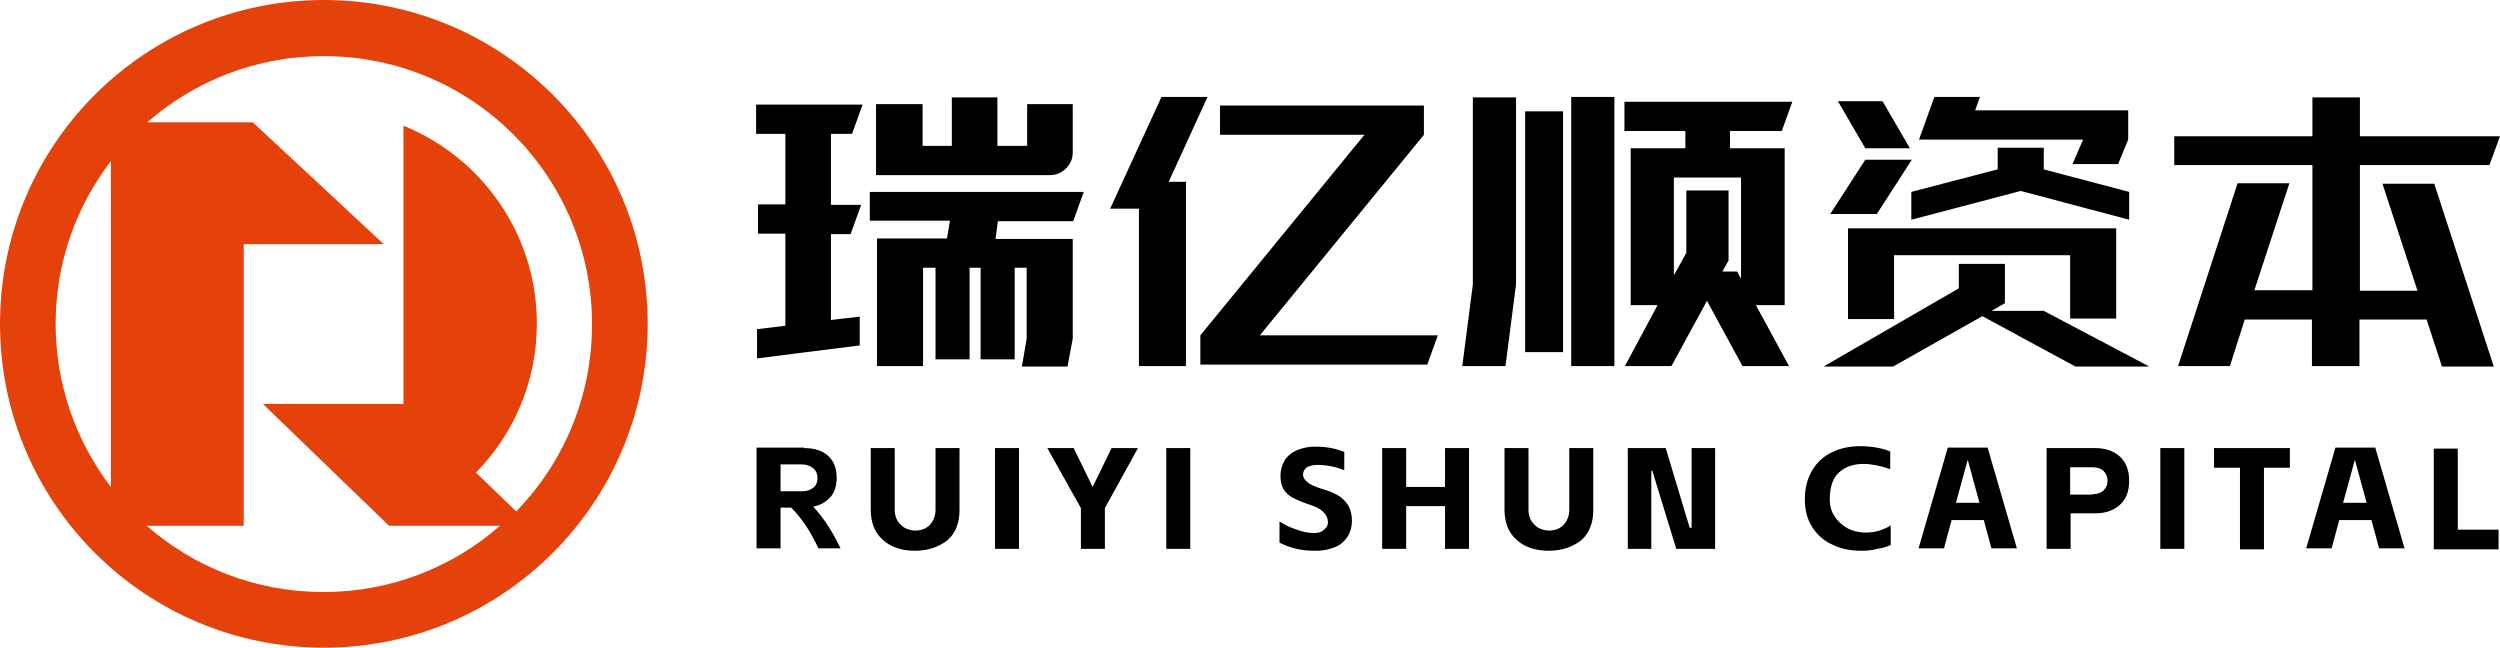 <?xml version="1.0" encoding="utf-8"?>
<!-- Generator: Adobe Illustrator 26.0.1, SVG Export Plug-In . SVG Version: 6.00 Build 0)  -->
<svg version="1.1" id="图层_1" xmlns="http://www.w3.org/2000/svg" xmlns:xlink="http://www.w3.org/1999/xlink" x="0px" y="0px"
	 viewBox="0 0 521.1 135" style="enable-background:new 0 0 521.1 135;" xml:space="preserve">
<style type="text/css">
	.st0{fill-rule:evenodd;clip-rule:evenodd;fill:#E5420B;}
	.st1{fill-rule:evenodd;clip-rule:evenodd;}
</style>
<g>
	<path class="st0" d="M67.5,135c37.3,0,67.5-30.2,67.5-67.5C135,30.2,104.8,0,67.5,0C30.2,0,0,30.2,0,67.5
		C0,104.8,30.2,135,67.5,135L67.5,135z M52.7,25.5h-22c9.8-8.6,22.7-13.8,36.8-13.8c30.9,0,55.9,25,55.9,55.9c0,15.2-6,28.9-15.8,39
		l-8.4-8.1c7.9-8,12.7-19,12.7-31.1c0-18.6-11.5-34.6-27.8-41.2v58H54.8l26.3,25.4h23.1c-9.8,8.6-22.7,13.8-36.8,13.8
		c-14.1,0-27-5.2-36.8-13.8h20.2V50.9h29.2L52.7,25.5L52.7,25.5z M23.1,33.6v67.9C15.9,92,11.6,80.3,11.6,67.5
		C11.6,54.7,15.9,43,23.1,33.6z"/>
	<g>
		<path class="st1" d="M157.9,68.6l5.8-0.7V48.7H158v-6.1h5.7V27.9h-6.1v-6.1h22.2l-2.2,6.1h-4.4v14.8h6.3l-2.2,6.1h-4.1v17.9l6-0.7
			V72l-21.4,2.7V68.6L157.9,68.6z M181.3,40h44.6l-2.2,6.1H208l-0.5,3.7h16.1v20.8l-1.1,5.8H213l1-5.8V55.8h-2.5v19.1h-7.1V55.8
			h-2.3v19.1h-7.1V55.8h-2.6v20.5h-9.6V49.7h14.6L198,46h-16.7V40L181.3,40z M182.8,21.7h9.5v8.7h6.1V20.3h9.5v10.1h6.2v-8.7h9.5
			v10.1c0,1.3-0.5,2.4-1.4,3.3c-0.9,0.9-2,1.4-3.3,1.4h-36.3V21.7L182.8,21.7z M284.4,28.1h-30.1V22h42.5v6.1l-34.2,41.8h37.1
			l-2.2,6.1h-47.3v-6.1L284.4,28.1L284.4,28.1z M242.1,20.2l-10.7,23.3h6v32.8h9.8V37.9h-3.6l8.1-17.7H242.1L242.1,20.2z
			 M345.5,63.6h-5.6V30.9h11.4v-3.6h-12.7v-6.1h35l-2.2,6.1h-10.8v3.6h11.4v32.7h-6l6.9,12.7h-9.7l-7.4-13.6l-7.4,13.6h-9.7
			L345.5,63.6L345.5,63.6z M307,59.3v-39h9v39l-2.2,17h-9L307,59.3L307,59.3z M317.9,23.2h7.9v50.2h-7.9V23.2L317.9,23.2z
			 M327.5,20.2h9v56.1h-9V20.2L327.5,20.2z M351.5,52.7v-13h8.8v14.6l-1.3,2.3h3.1l0.8,1.5V37h-14v20.4L351.5,52.7L351.5,52.7z
			 M408.3,60.1V55h9.6v8.2l-2.8,1.6H426l22,11.6h-15.4l-19.4-10.5l-18.6,10.5h-14.5L408.3,60.1L408.3,60.1z M388.8,33.3h9.7
			l-7.3,11.3h-9.7L388.8,33.3L388.8,33.3z M392.4,21.1l5.7,9.8h-9.3l-5.7-9.8H392.4L392.4,21.1z M385.2,47.6v18.9h9.6V53.2h36.7
			v13.2h9.6V47.6H385.2L385.2,47.6z M398.4,40v5.8l22.8-6l22.6,6V40L426,35.3v-4.5h-9.6v4.5L398.4,40L398.4,40z M403.2,20.2h9.5
			l-1,2.8h31.9v6.1l-2.1,5.1H432l2.2-5.1h-34.2L403.2,20.2L403.2,20.2z M505.8,66.6h-14v9.7h-9.9v-9.7h-14l-3.1,9.7H454l12.4-38.1
			h10.8l-7.3,22.3h12.1V34.4h-28.8v-6h28.8v-8.1h9.9v8.1h29.2l-2.2,6h-27v26.2h12l-7.3-22.3h10.8l12.4,38.1h-10.8L505.8,66.6z"/>
		<path class="st1" d="M167.6,93.4c2.1,0,3.8,0.5,5,1.6c1.2,1.1,1.8,2.6,1.8,4.6c0,1.6-0.4,3-1.3,4c-0.9,1-2,1.7-3.6,2
			c1.2,1.3,2.2,2.6,3.1,4c0.9,1.4,1.8,3,2.6,4.7h-4.6c-0.9-1.9-1.8-3.5-2.6-4.7c-0.8-1.2-1.8-2.5-3.1-3.8h-2.2v8.5h-5v-21H167.6
			L167.6,93.4z M167.2,102.4c1,0,1.8-0.3,2.4-0.8c0.6-0.5,0.8-1.2,0.8-2c0-0.8-0.3-1.5-0.9-2c-0.6-0.5-1.4-0.8-2.4-0.8h-4.4v5.6
			H167.2L167.2,102.4z M190.7,114.8c-2.8,0-5.1-0.8-6.7-2.3c-1.7-1.5-2.5-3.6-2.5-6.3V93.4h5v12.9c0,0.9,0.2,1.6,0.6,2.3
			c0.4,0.6,0.9,1.1,1.6,1.5c0.7,0.3,1.4,0.5,2.1,0.5c0.8,0,1.5-0.2,2.1-0.5c0.7-0.4,1.2-0.9,1.5-1.5c0.4-0.7,0.6-1.4,0.6-2.3V93.4h5
			v12.9c0,2.7-0.8,4.8-2.5,6.3C195.7,114,193.5,114.8,190.7,114.8L190.7,114.8z M207.4,93.4h5v21h-5V93.4L207.4,93.4z M218.3,93.4
			h5.5l3.9,8h0.1l3.9-8h5.5l-6.9,12.5v8.5h-5v-8.5L218.3,93.4L218.3,93.4z M243.1,93.4h5v21h-5V93.4L243.1,93.4z M274.9,114.8
			c-0.2,0-0.6,0-1,0c-2.7,0-5.1-0.6-7.2-1.7v-4.4c1.1,0.7,2.3,1.3,3.6,1.7c1.3,0.5,2.5,0.7,3.6,0.7c0.9,0,1.6-0.2,2.1-0.7
			c0.5-0.4,0.8-0.9,0.8-1.5c0-0.8-0.3-1.5-0.9-2.1c-0.6-0.7-1.6-1.2-2.9-1.6c-1.5-0.5-2.7-1-3.6-1.5c-0.9-0.5-1.5-1.1-1.9-1.8
			c-0.4-0.7-0.6-1.7-0.6-2.8c0-1.1,0.3-2.1,0.8-3c0.5-0.9,1.3-1.6,2.3-2.1c1-0.5,2.2-0.8,3.6-0.9c0.2,0,0.5,0,0.8,0
			c1,0,2.1,0.1,3.1,0.3c1.1,0.2,1.9,0.5,2.7,0.8V98c-0.8-0.3-1.7-0.6-2.7-0.8c-1-0.2-2-0.3-2.8-0.3c-1,0-1.8,0.2-2.3,0.5
			c-0.5,0.4-0.8,0.9-0.8,1.5c0,0.6,0.3,1.1,0.9,1.6c0.6,0.5,1.5,0.9,2.7,1.3c1.5,0.4,2.7,0.9,3.6,1.4c0.9,0.5,1.6,1.2,2.2,2.1
			c0.5,0.9,0.8,1.9,0.8,3.2c0,1.2-0.3,2.3-0.8,3.2c-0.6,0.9-1.3,1.7-2.4,2.2C277.5,114.4,276.3,114.7,274.9,114.8L274.9,114.8z
			 M306.2,93.4v21h-5v-8.9h-8.1v8.9h-5v-21h5v8.1h8.1v-8.1H306.2L306.2,93.4z M322.8,114.8c-2.8,0-5.1-0.8-6.7-2.3
			c-1.7-1.5-2.5-3.6-2.5-6.3V93.4h5v12.9c0,0.9,0.2,1.6,0.6,2.3c0.4,0.6,0.9,1.1,1.6,1.5c0.7,0.3,1.4,0.5,2.1,0.5
			c0.8,0,1.5-0.2,2.1-0.5c0.7-0.4,1.2-0.9,1.5-1.5c0.4-0.7,0.6-1.4,0.6-2.3V93.4h5v12.9c0,2.7-0.8,4.8-2.5,6.3
			C327.8,114,325.6,114.8,322.8,114.8L322.8,114.8z M344.4,98.1h-0.2v16.3h-4.9v-21h7.9l5,16.6h0.4V93.4h4.9v21h-8.1L344.4,98.1
			L344.4,98.1z M388,114.8c-2.3,0-4.3-0.4-6.1-1.3c-1.8-0.8-3.2-2.1-4.2-3.7c-1-1.6-1.5-3.5-1.5-5.7c0-2.3,0.5-4.3,1.5-6
			c1-1.7,2.4-3,4.1-3.8c1.8-0.9,3.8-1.3,6-1.3c1.1,0,2.3,0.1,3.4,0.3c1.1,0.2,2.1,0.5,2.8,0.8v3.7c-2-0.7-3.9-1.1-5.6-1.1
			c-2.1,0-3.8,0.6-5.1,1.8c-1.3,1.2-1.9,3.1-1.9,5.6c0,1.3,0.3,2.5,1,3.5c0.6,1,1.5,1.8,2.5,2.4c1,0.6,2.2,0.9,3.4,1l0.7,0
			c0.9,0,1.8-0.1,2.7-0.4c0.9-0.3,1.7-0.6,2.4-1.1v4.1c-0.9,0.4-1.8,0.7-2.8,0.8C390.3,114.7,389.2,114.8,388,114.8L388,114.8z
			 M413.5,108.4h-6.7l-1.6,5.9h-5.3l6.1-21h8.3l6.1,21h-5.3L413.5,108.4L413.5,108.4z M412.6,104.8l-2.4-8.8h-0.1l-2.4,8.8H412.6
			L412.6,104.8z M436.7,93.4c2.2,0,3.9,0.6,5.2,1.8c1.3,1.2,1.9,2.9,1.9,5c0,2.2-0.6,3.8-1.9,5c-1.3,1.2-3,1.8-5.2,1.8h-5.1v7.4h-5
			v-21H436.7L436.7,93.4z M436.2,103c1,0,1.8-0.3,2.3-0.8c0.5-0.5,0.8-1.2,0.8-2c0-0.8-0.3-1.5-0.8-2c-0.5-0.5-1.3-0.8-2.3-0.8h-4.7
			v5.7H436.2L436.2,103z M450.3,93.4h5v21h-5V93.4L450.3,93.4z M461.5,93.4h15.8v4.1h-5.4v17h-5v-17h-5.4V93.4L461.5,93.4z
			 M494.3,108.4h-6.7l-1.6,5.9h-5.3l6.1-21h8.3l6.1,21h-5.3L494.3,108.4L494.3,108.4z M493.3,104.8l-2.4-8.8h-0.1l-2.4,8.8H493.3
			L493.3,104.8z M512.3,93.4v17h8.5v4.1h-13.5v-21H512.3z"/>
	</g>
</g>
</svg>
